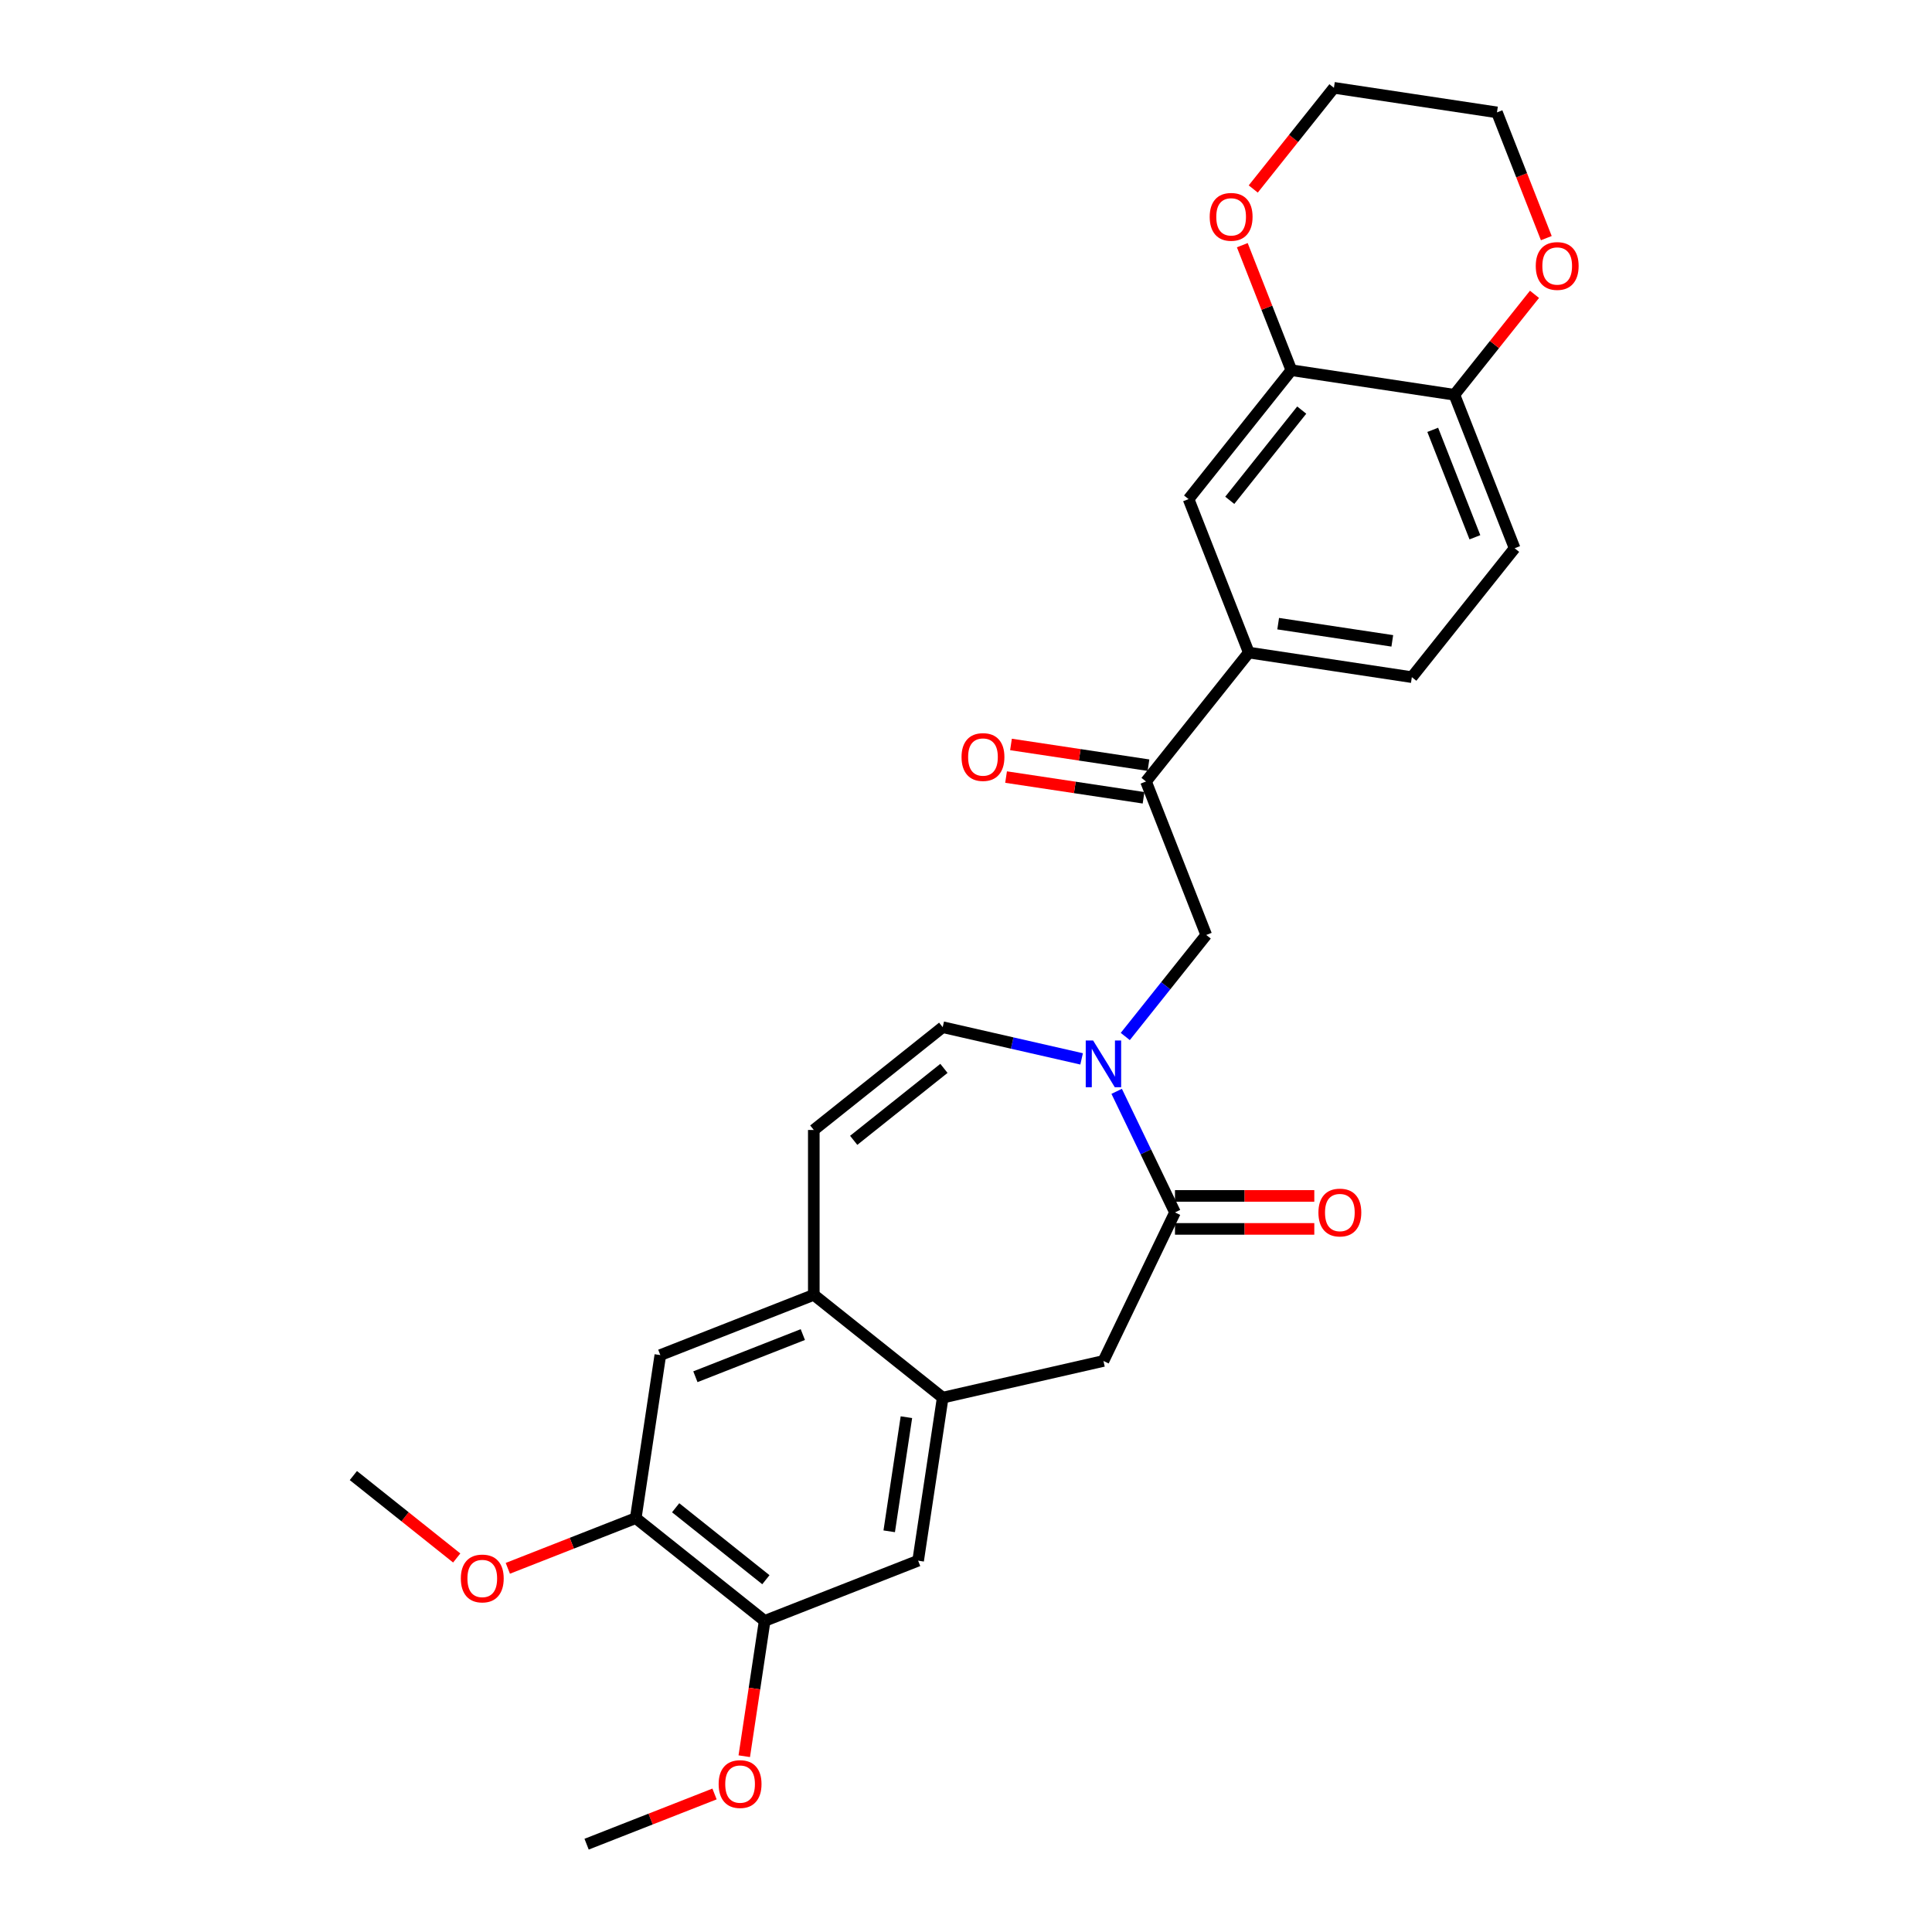 <?xml version='1.0' encoding='iso-8859-1'?>
<svg version='1.1' baseProfile='full'
              xmlns='http://www.w3.org/2000/svg'
                      xmlns:rdkit='http://www.rdkit.org/xml'
                      xmlns:xlink='http://www.w3.org/1999/xlink'
                  xml:space='preserve'
width='1000px' height='1000px' viewBox='0 0 1000 1000'>
<!-- END OF HEADER -->
<rect style='opacity:1.0;fill:#FFFFFF;stroke:none' width='1000' height='1000' x='0' y='0'> </rect>
<path class='bond-0' d='M 577.988,564.872 L 593.078,596.207' style='fill:none;fill-rule:evenodd;stroke:#0000FF;stroke-width:6px;stroke-linecap:butt;stroke-linejoin:miter;stroke-opacity:1' />
<path class='bond-0' d='M 593.078,596.207 L 608.168,627.542' style='fill:none;fill-rule:evenodd;stroke:#000000;stroke-width:6px;stroke-linecap:butt;stroke-linejoin:miter;stroke-opacity:1' />
<path class='bond-2' d='M 559.843,548.076 L 523.892,539.87' style='fill:none;fill-rule:evenodd;stroke:#0000FF;stroke-width:6px;stroke-linecap:butt;stroke-linejoin:miter;stroke-opacity:1' />
<path class='bond-2' d='M 523.892,539.87 L 487.942,531.665' style='fill:none;fill-rule:evenodd;stroke:#000000;stroke-width:6px;stroke-linecap:butt;stroke-linejoin:miter;stroke-opacity:1' />
<path class='bond-4' d='M 582.44,536.486 L 603.395,510.21' style='fill:none;fill-rule:evenodd;stroke:#0000FF;stroke-width:6px;stroke-linecap:butt;stroke-linejoin:miter;stroke-opacity:1' />
<path class='bond-4' d='M 603.395,510.21 L 624.349,483.934' style='fill:none;fill-rule:evenodd;stroke:#000000;stroke-width:6px;stroke-linecap:butt;stroke-linejoin:miter;stroke-opacity:1' />
<path class='bond-7' d='M 608.168,627.542 L 571.141,704.43' style='fill:none;fill-rule:evenodd;stroke:#000000;stroke-width:6px;stroke-linecap:butt;stroke-linejoin:miter;stroke-opacity:1' />
<path class='bond-16' d='M 608.168,636.076 L 644.224,636.076' style='fill:none;fill-rule:evenodd;stroke:#000000;stroke-width:6px;stroke-linecap:butt;stroke-linejoin:miter;stroke-opacity:1' />
<path class='bond-16' d='M 644.224,636.076 L 680.28,636.076' style='fill:none;fill-rule:evenodd;stroke:#FF0000;stroke-width:6px;stroke-linecap:butt;stroke-linejoin:miter;stroke-opacity:1' />
<path class='bond-16' d='M 608.168,619.008 L 644.224,619.008' style='fill:none;fill-rule:evenodd;stroke:#000000;stroke-width:6px;stroke-linecap:butt;stroke-linejoin:miter;stroke-opacity:1' />
<path class='bond-16' d='M 644.224,619.008 L 680.28,619.008' style='fill:none;fill-rule:evenodd;stroke:#FF0000;stroke-width:6px;stroke-linecap:butt;stroke-linejoin:miter;stroke-opacity:1' />
<path class='bond-1' d='M 487.942,723.419 L 571.141,704.43' style='fill:none;fill-rule:evenodd;stroke:#000000;stroke-width:6px;stroke-linecap:butt;stroke-linejoin:miter;stroke-opacity:1' />
<path class='bond-10' d='M 487.942,723.419 L 475.223,807.805' style='fill:none;fill-rule:evenodd;stroke:#000000;stroke-width:6px;stroke-linecap:butt;stroke-linejoin:miter;stroke-opacity:1' />
<path class='bond-10' d='M 469.157,733.533 L 460.254,792.603' style='fill:none;fill-rule:evenodd;stroke:#000000;stroke-width:6px;stroke-linecap:butt;stroke-linejoin:miter;stroke-opacity:1' />
<path class='bond-28' d='M 487.942,723.419 L 421.222,670.211' style='fill:none;fill-rule:evenodd;stroke:#000000;stroke-width:6px;stroke-linecap:butt;stroke-linejoin:miter;stroke-opacity:1' />
<path class='bond-6' d='M 487.942,531.665 L 421.222,584.873' style='fill:none;fill-rule:evenodd;stroke:#000000;stroke-width:6px;stroke-linecap:butt;stroke-linejoin:miter;stroke-opacity:1' />
<path class='bond-6' d='M 488.576,552.99 L 441.872,590.236' style='fill:none;fill-rule:evenodd;stroke:#000000;stroke-width:6px;stroke-linecap:butt;stroke-linejoin:miter;stroke-opacity:1' />
<path class='bond-3' d='M 421.222,670.211 L 421.222,584.873' style='fill:none;fill-rule:evenodd;stroke:#000000;stroke-width:6px;stroke-linecap:butt;stroke-linejoin:miter;stroke-opacity:1' />
<path class='bond-13' d='M 421.222,670.211 L 341.782,701.389' style='fill:none;fill-rule:evenodd;stroke:#000000;stroke-width:6px;stroke-linecap:butt;stroke-linejoin:miter;stroke-opacity:1' />
<path class='bond-13' d='M 415.542,690.776 L 359.934,712.6' style='fill:none;fill-rule:evenodd;stroke:#000000;stroke-width:6px;stroke-linecap:butt;stroke-linejoin:miter;stroke-opacity:1' />
<path class='bond-5' d='M 624.349,483.934 L 593.171,404.495' style='fill:none;fill-rule:evenodd;stroke:#000000;stroke-width:6px;stroke-linecap:butt;stroke-linejoin:miter;stroke-opacity:1' />
<path class='bond-9' d='M 593.171,404.495 L 646.379,337.774' style='fill:none;fill-rule:evenodd;stroke:#000000;stroke-width:6px;stroke-linecap:butt;stroke-linejoin:miter;stroke-opacity:1' />
<path class='bond-19' d='M 594.443,396.056 L 558.864,390.694' style='fill:none;fill-rule:evenodd;stroke:#000000;stroke-width:6px;stroke-linecap:butt;stroke-linejoin:miter;stroke-opacity:1' />
<path class='bond-19' d='M 558.864,390.694 L 523.285,385.331' style='fill:none;fill-rule:evenodd;stroke:#FF0000;stroke-width:6px;stroke-linecap:butt;stroke-linejoin:miter;stroke-opacity:1' />
<path class='bond-19' d='M 591.9,412.933 L 556.321,407.571' style='fill:none;fill-rule:evenodd;stroke:#000000;stroke-width:6px;stroke-linecap:butt;stroke-linejoin:miter;stroke-opacity:1' />
<path class='bond-19' d='M 556.321,407.571 L 520.742,402.208' style='fill:none;fill-rule:evenodd;stroke:#FF0000;stroke-width:6px;stroke-linecap:butt;stroke-linejoin:miter;stroke-opacity:1' />
<path class='bond-8' d='M 668.409,191.614 L 615.201,258.335' style='fill:none;fill-rule:evenodd;stroke:#000000;stroke-width:6px;stroke-linecap:butt;stroke-linejoin:miter;stroke-opacity:1' />
<path class='bond-8' d='M 673.772,212.264 L 636.527,258.968' style='fill:none;fill-rule:evenodd;stroke:#000000;stroke-width:6px;stroke-linecap:butt;stroke-linejoin:miter;stroke-opacity:1' />
<path class='bond-17' d='M 668.409,191.614 L 655.711,159.259' style='fill:none;fill-rule:evenodd;stroke:#000000;stroke-width:6px;stroke-linecap:butt;stroke-linejoin:miter;stroke-opacity:1' />
<path class='bond-17' d='M 655.711,159.259 L 643.012,126.904' style='fill:none;fill-rule:evenodd;stroke:#FF0000;stroke-width:6px;stroke-linecap:butt;stroke-linejoin:miter;stroke-opacity:1' />
<path class='bond-30' d='M 668.409,191.614 L 752.795,204.334' style='fill:none;fill-rule:evenodd;stroke:#000000;stroke-width:6px;stroke-linecap:butt;stroke-linejoin:miter;stroke-opacity:1' />
<path class='bond-14' d='M 646.379,337.774 L 615.201,258.335' style='fill:none;fill-rule:evenodd;stroke:#000000;stroke-width:6px;stroke-linecap:butt;stroke-linejoin:miter;stroke-opacity:1' />
<path class='bond-20' d='M 646.379,337.774 L 730.765,350.493' style='fill:none;fill-rule:evenodd;stroke:#000000;stroke-width:6px;stroke-linecap:butt;stroke-linejoin:miter;stroke-opacity:1' />
<path class='bond-20' d='M 661.581,322.805 L 720.651,331.708' style='fill:none;fill-rule:evenodd;stroke:#000000;stroke-width:6px;stroke-linecap:butt;stroke-linejoin:miter;stroke-opacity:1' />
<path class='bond-11' d='M 475.223,807.805 L 395.784,838.982' style='fill:none;fill-rule:evenodd;stroke:#000000;stroke-width:6px;stroke-linecap:butt;stroke-linejoin:miter;stroke-opacity:1' />
<path class='bond-22' d='M 395.784,838.982 L 390.506,873.998' style='fill:none;fill-rule:evenodd;stroke:#000000;stroke-width:6px;stroke-linecap:butt;stroke-linejoin:miter;stroke-opacity:1' />
<path class='bond-22' d='M 390.506,873.998 L 385.228,909.014' style='fill:none;fill-rule:evenodd;stroke:#FF0000;stroke-width:6px;stroke-linecap:butt;stroke-linejoin:miter;stroke-opacity:1' />
<path class='bond-29' d='M 395.784,838.982 L 329.063,785.775' style='fill:none;fill-rule:evenodd;stroke:#000000;stroke-width:6px;stroke-linecap:butt;stroke-linejoin:miter;stroke-opacity:1' />
<path class='bond-29' d='M 396.417,817.657 L 349.713,780.412' style='fill:none;fill-rule:evenodd;stroke:#000000;stroke-width:6px;stroke-linecap:butt;stroke-linejoin:miter;stroke-opacity:1' />
<path class='bond-12' d='M 329.063,785.775 L 341.782,701.389' style='fill:none;fill-rule:evenodd;stroke:#000000;stroke-width:6px;stroke-linecap:butt;stroke-linejoin:miter;stroke-opacity:1' />
<path class='bond-23' d='M 329.063,785.775 L 295.957,798.768' style='fill:none;fill-rule:evenodd;stroke:#000000;stroke-width:6px;stroke-linecap:butt;stroke-linejoin:miter;stroke-opacity:1' />
<path class='bond-23' d='M 295.957,798.768 L 262.851,811.761' style='fill:none;fill-rule:evenodd;stroke:#FF0000;stroke-width:6px;stroke-linecap:butt;stroke-linejoin:miter;stroke-opacity:1' />
<path class='bond-15' d='M 752.795,204.334 L 783.972,283.773' style='fill:none;fill-rule:evenodd;stroke:#000000;stroke-width:6px;stroke-linecap:butt;stroke-linejoin:miter;stroke-opacity:1' />
<path class='bond-15' d='M 741.583,222.485 L 763.408,278.093' style='fill:none;fill-rule:evenodd;stroke:#000000;stroke-width:6px;stroke-linecap:butt;stroke-linejoin:miter;stroke-opacity:1' />
<path class='bond-18' d='M 752.795,204.334 L 773.525,178.338' style='fill:none;fill-rule:evenodd;stroke:#000000;stroke-width:6px;stroke-linecap:butt;stroke-linejoin:miter;stroke-opacity:1' />
<path class='bond-18' d='M 773.525,178.338 L 794.256,152.343' style='fill:none;fill-rule:evenodd;stroke:#FF0000;stroke-width:6px;stroke-linecap:butt;stroke-linejoin:miter;stroke-opacity:1' />
<path class='bond-24' d='M 648.678,97.821 L 669.559,71.638' style='fill:none;fill-rule:evenodd;stroke:#FF0000;stroke-width:6px;stroke-linecap:butt;stroke-linejoin:miter;stroke-opacity:1' />
<path class='bond-24' d='M 669.559,71.638 L 690.439,45.455' style='fill:none;fill-rule:evenodd;stroke:#000000;stroke-width:6px;stroke-linecap:butt;stroke-linejoin:miter;stroke-opacity:1' />
<path class='bond-25' d='M 800.369,123.259 L 787.597,90.716' style='fill:none;fill-rule:evenodd;stroke:#FF0000;stroke-width:6px;stroke-linecap:butt;stroke-linejoin:miter;stroke-opacity:1' />
<path class='bond-25' d='M 787.597,90.716 L 774.825,58.174' style='fill:none;fill-rule:evenodd;stroke:#000000;stroke-width:6px;stroke-linecap:butt;stroke-linejoin:miter;stroke-opacity:1' />
<path class='bond-21' d='M 730.765,350.493 L 783.972,283.773' style='fill:none;fill-rule:evenodd;stroke:#000000;stroke-width:6px;stroke-linecap:butt;stroke-linejoin:miter;stroke-opacity:1' />
<path class='bond-26' d='M 369.837,928.559 L 336.731,941.552' style='fill:none;fill-rule:evenodd;stroke:#FF0000;stroke-width:6px;stroke-linecap:butt;stroke-linejoin:miter;stroke-opacity:1' />
<path class='bond-26' d='M 336.731,941.552 L 303.625,954.545' style='fill:none;fill-rule:evenodd;stroke:#000000;stroke-width:6px;stroke-linecap:butt;stroke-linejoin:miter;stroke-opacity:1' />
<path class='bond-27' d='M 236.396,806.404 L 209.65,785.074' style='fill:none;fill-rule:evenodd;stroke:#FF0000;stroke-width:6px;stroke-linecap:butt;stroke-linejoin:miter;stroke-opacity:1' />
<path class='bond-27' d='M 209.65,785.074 L 182.904,763.744' style='fill:none;fill-rule:evenodd;stroke:#000000;stroke-width:6px;stroke-linecap:butt;stroke-linejoin:miter;stroke-opacity:1' />
<path class='bond-31' d='M 690.439,45.455 L 774.825,58.174' style='fill:none;fill-rule:evenodd;stroke:#000000;stroke-width:6px;stroke-linecap:butt;stroke-linejoin:miter;stroke-opacity:1' />
<path  class='atom-0' d='M 565.799 538.571
L 573.719 551.371
Q 574.504 552.635, 575.767 554.922
Q 577.03 557.209, 577.098 557.345
L 577.098 538.571
L 580.307 538.571
L 580.307 562.739
L 576.996 562.739
L 568.496 548.743
Q 567.506 547.105, 566.448 545.227
Q 565.424 543.35, 565.116 542.769
L 565.116 562.739
L 561.976 562.739
L 561.976 538.571
L 565.799 538.571
' fill='#0000FF'/>
<path  class='atom-17' d='M 682.413 627.61
Q 682.413 621.807, 685.28 618.564
Q 688.148 615.322, 693.507 615.322
Q 698.866 615.322, 701.734 618.564
Q 704.601 621.807, 704.601 627.61
Q 704.601 633.482, 701.7 636.827
Q 698.798 640.138, 693.507 640.138
Q 688.182 640.138, 685.28 636.827
Q 682.413 633.516, 682.413 627.61
M 693.507 637.407
Q 697.194 637.407, 699.174 634.949
Q 701.188 632.458, 701.188 627.61
Q 701.188 622.866, 699.174 620.476
Q 697.194 618.052, 693.507 618.052
Q 689.82 618.052, 687.806 620.442
Q 685.827 622.831, 685.827 627.61
Q 685.827 632.492, 687.806 634.949
Q 689.82 637.407, 693.507 637.407
' fill='#FF0000'/>
<path  class='atom-18' d='M 626.138 112.243
Q 626.138 106.44, 629.005 103.197
Q 631.872 99.954, 637.232 99.954
Q 642.591 99.954, 645.458 103.197
Q 648.326 106.44, 648.326 112.243
Q 648.326 118.115, 645.424 121.46
Q 642.523 124.771, 637.232 124.771
Q 631.906 124.771, 629.005 121.46
Q 626.138 118.149, 626.138 112.243
M 637.232 122.04
Q 640.918 122.04, 642.898 119.582
Q 644.912 117.09, 644.912 112.243
Q 644.912 107.498, 642.898 105.109
Q 640.918 102.685, 637.232 102.685
Q 633.545 102.685, 631.531 105.075
Q 629.551 107.464, 629.551 112.243
Q 629.551 117.125, 631.531 119.582
Q 633.545 122.04, 637.232 122.04
' fill='#FF0000'/>
<path  class='atom-19' d='M 794.908 137.681
Q 794.908 131.878, 797.776 128.635
Q 800.643 125.393, 806.002 125.393
Q 811.362 125.393, 814.229 128.635
Q 817.096 131.878, 817.096 137.681
Q 817.096 143.553, 814.195 146.898
Q 811.293 150.209, 806.002 150.209
Q 800.677 150.209, 797.776 146.898
Q 794.908 143.587, 794.908 137.681
M 806.002 147.478
Q 809.689 147.478, 811.669 145.02
Q 813.683 142.529, 813.683 137.681
Q 813.683 132.937, 811.669 130.547
Q 809.689 128.123, 806.002 128.123
Q 802.316 128.123, 800.302 130.513
Q 798.322 132.902, 798.322 137.681
Q 798.322 142.563, 800.302 145.02
Q 802.316 147.478, 806.002 147.478
' fill='#FF0000'/>
<path  class='atom-20' d='M 497.692 391.844
Q 497.692 386.041, 500.559 382.798
Q 503.427 379.555, 508.786 379.555
Q 514.145 379.555, 517.013 382.798
Q 519.88 386.041, 519.88 391.844
Q 519.88 397.715, 516.978 401.061
Q 514.077 404.372, 508.786 404.372
Q 503.461 404.372, 500.559 401.061
Q 497.692 397.749, 497.692 391.844
M 508.786 401.641
Q 512.473 401.641, 514.452 399.183
Q 516.466 396.691, 516.466 391.844
Q 516.466 387.099, 514.452 384.71
Q 512.473 382.286, 508.786 382.286
Q 505.099 382.286, 503.085 384.676
Q 501.106 387.065, 501.106 391.844
Q 501.106 396.725, 503.085 399.183
Q 505.099 401.641, 508.786 401.641
' fill='#FF0000'/>
<path  class='atom-23' d='M 371.971 923.436
Q 371.971 917.633, 374.838 914.39
Q 377.706 911.147, 383.065 911.147
Q 388.424 911.147, 391.291 914.39
Q 394.159 917.633, 394.159 923.436
Q 394.159 929.307, 391.257 932.653
Q 388.356 935.964, 383.065 935.964
Q 377.74 935.964, 374.838 932.653
Q 371.971 929.341, 371.971 923.436
M 383.065 933.233
Q 386.751 933.233, 388.731 930.775
Q 390.745 928.283, 390.745 923.436
Q 390.745 918.691, 388.731 916.302
Q 386.751 913.878, 383.065 913.878
Q 379.378 913.878, 377.364 916.268
Q 375.384 918.657, 375.384 923.436
Q 375.384 928.317, 377.364 930.775
Q 379.378 933.233, 383.065 933.233
' fill='#FF0000'/>
<path  class='atom-24' d='M 238.53 817.021
Q 238.53 811.217, 241.397 807.975
Q 244.265 804.732, 249.624 804.732
Q 254.983 804.732, 257.851 807.975
Q 260.718 811.217, 260.718 817.021
Q 260.718 822.892, 257.816 826.237
Q 254.915 829.548, 249.624 829.548
Q 244.299 829.548, 241.397 826.237
Q 238.53 822.926, 238.53 817.021
M 249.624 826.817
Q 253.311 826.817, 255.29 824.36
Q 257.304 821.868, 257.304 817.021
Q 257.304 812.276, 255.29 809.886
Q 253.311 807.463, 249.624 807.463
Q 245.937 807.463, 243.923 809.852
Q 241.943 812.242, 241.943 817.021
Q 241.943 821.902, 243.923 824.36
Q 245.937 826.817, 249.624 826.817
' fill='#FF0000'/>
</svg>
